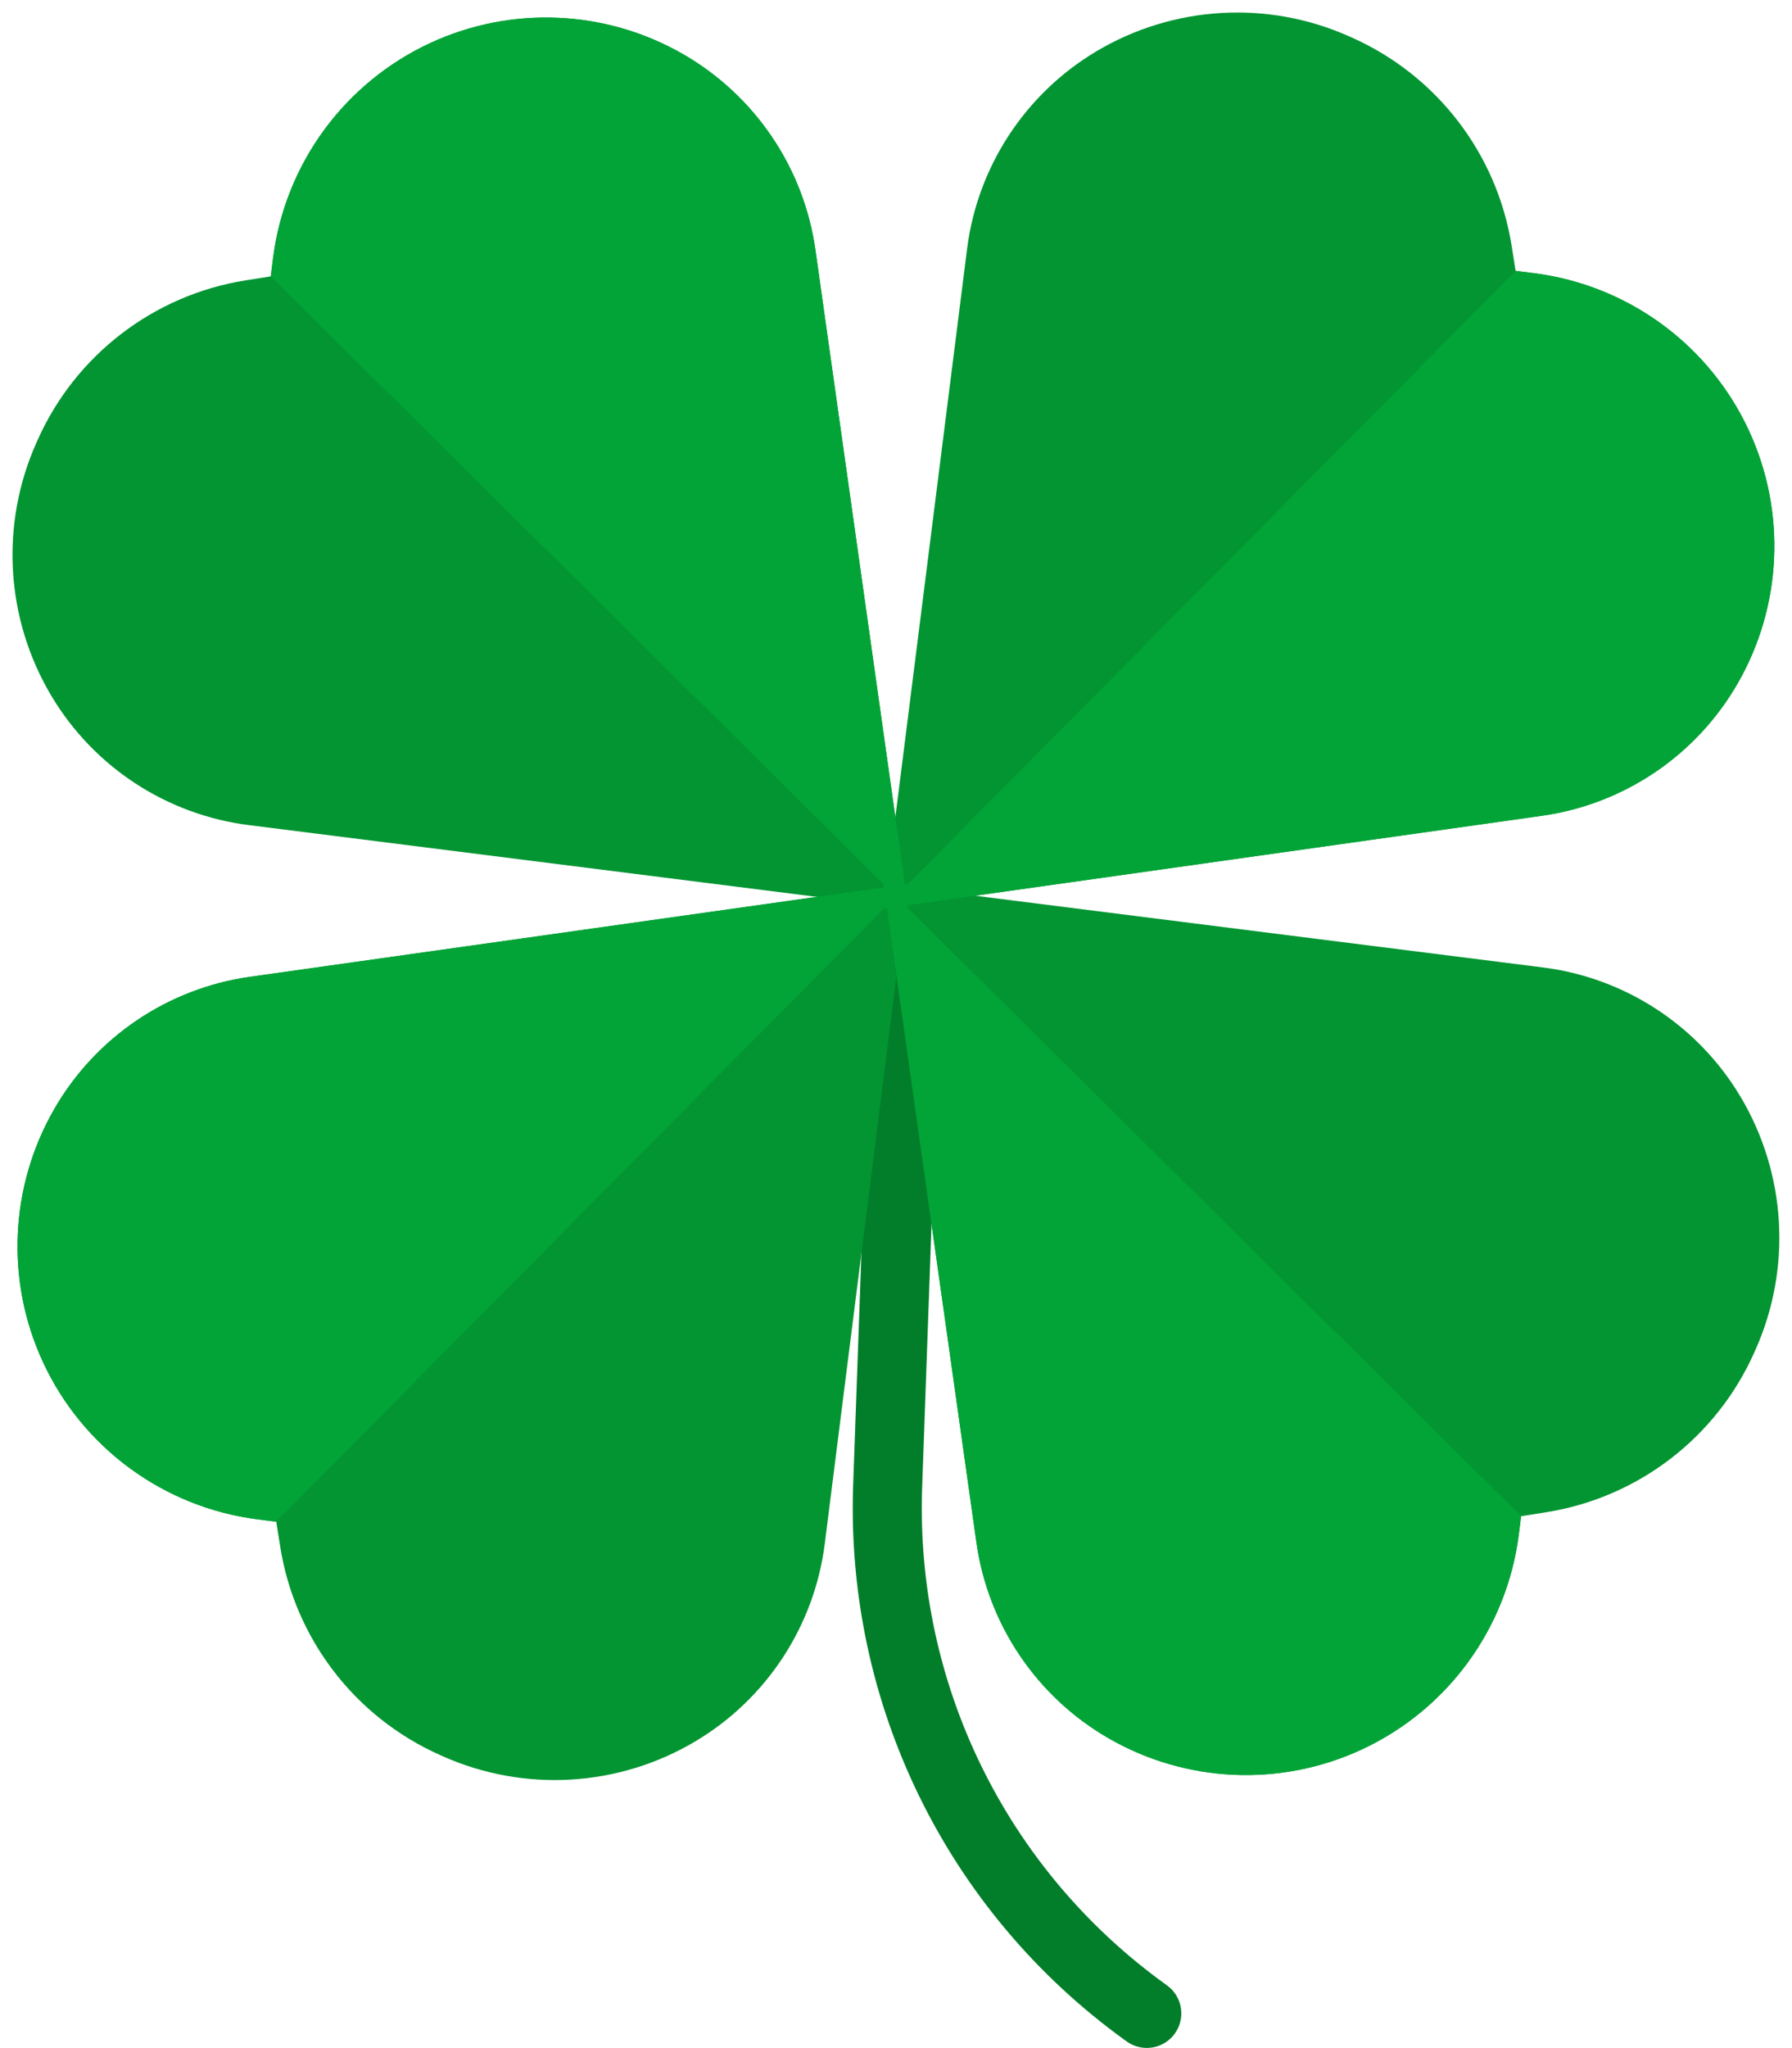 <?xml version="1.0" encoding="UTF-8"?><svg xmlns="http://www.w3.org/2000/svg" xmlns:xlink="http://www.w3.org/1999/xlink" height="474.4" preserveAspectRatio="xMidYMid meet" version="1.0" viewBox="45.1 21.1 415.3 474.4" width="415.3" zoomAndPan="magnify"><g><g id="change1_1"><path d="M 310.867 495.52 C 309.246 495.52 307.609 495.027 306.195 494.008 L 305.77 493.703 C 264.543 463.945 241.016 415.848 242.824 365.043 L 247.59 231.258 C 247.746 226.844 251.461 223.391 255.867 223.547 C 260.281 223.703 263.734 227.41 263.578 231.828 L 258.812 365.613 C 257.195 411.07 278.246 454.102 315.129 480.727 L 315.551 481.031 C 319.137 483.613 319.945 488.613 317.363 492.195 C 315.801 494.367 313.352 495.52 310.867 495.52" fill="#027e2a"/></g><g id="change2_1"><path d="M 448.465 275.16 C 438.625 258.668 421.742 247.625 402.688 245.219 L 249.902 225.93 L 249.887 225.926 L 271.387 378.434 C 274.066 397.449 285.355 414.172 301.988 423.773 C 319.945 434.141 341.828 435.121 360.645 426.406 C 380.559 417.18 394.324 398.352 397.086 376.578 L 397.621 372.348 L 403.445 371.422 C 424.734 368.035 442.875 354.117 451.652 334.426 L 451.945 333.773 C 460.387 314.836 459.09 292.973 448.465 275.16" fill="#029532"/></g><g id="change2_2"><path d="M 103.035 247.387 C 84.016 250.066 67.293 261.355 57.695 277.984 L 57.695 277.988 C 47.328 295.945 46.344 317.828 55.062 336.645 C 64.289 356.559 83.113 370.324 104.891 373.086 L 109.121 373.621 L 110.047 379.445 C 113.434 400.734 127.352 418.875 147.039 427.652 L 147.691 427.945 C 166.633 436.387 188.496 435.09 206.305 424.465 C 222.797 414.625 233.844 397.742 236.246 378.688 L 255.539 225.902 L 255.543 225.887 L 103.035 247.387" fill="#029532"/></g><g id="change2_3"><path d="M 234.082 79.035 C 231.402 60.016 220.113 43.293 203.48 33.691 C 185.52 23.328 163.641 22.348 144.824 31.062 C 124.91 40.289 111.141 59.113 108.383 80.891 L 107.848 85.121 L 102.023 86.047 C 80.73 89.434 62.594 103.352 53.816 123.039 L 53.523 123.691 C 45.078 142.633 46.379 164.496 57.004 182.305 C 66.84 198.797 83.727 209.844 102.781 212.246 L 255.562 231.539 L 255.582 231.543 L 234.082 79.035" fill="#029532"/></g><g id="change2_4"><path d="M 450.406 120.824 C 441.18 100.91 422.352 87.141 400.578 84.383 L 396.348 83.848 L 395.422 78.023 C 392.035 56.73 378.117 38.594 358.426 29.816 L 357.773 29.523 C 338.836 21.078 316.973 22.379 299.16 33.004 C 282.672 42.84 271.625 59.727 269.219 78.781 L 249.93 231.562 L 249.926 231.582 L 402.434 210.082 C 421.449 207.402 438.176 196.113 447.773 179.48 C 458.141 161.52 459.121 139.641 450.406 120.824" fill="#029532"/></g><g id="change3_1"><path d="M 255.543 225.887 L 103.035 247.387 C 84.016 250.066 67.293 261.355 57.695 277.984 L 57.695 277.988 C 47.328 295.945 46.344 317.828 55.062 336.645 C 64.289 356.559 83.113 370.324 104.891 373.086 L 109.121 373.621 L 255.539 225.902 L 255.543 225.887" fill="#02a437"/></g><g id="change3_2"><path d="M 450.406 120.824 C 441.18 100.91 422.352 87.141 400.578 84.383 L 396.348 83.848 L 249.93 231.562 L 249.926 231.582 L 402.434 210.082 C 421.449 207.402 438.176 196.113 447.773 179.48 C 458.141 161.52 459.121 139.641 450.406 120.824" fill="#02a437"/></g><g id="change3_3"><path d="M 249.887 225.926 L 271.387 378.434 C 274.066 397.449 285.355 414.172 301.988 423.773 C 319.945 434.141 341.828 435.121 360.645 426.406 C 380.559 417.18 394.324 398.352 397.086 376.578 L 397.621 372.348 L 249.902 225.93 L 249.887 225.926" fill="#02a437"/></g><g id="change3_4"><path d="M 255.582 231.543 L 234.082 79.035 C 231.402 60.016 220.113 43.293 203.48 33.691 C 185.52 23.328 163.641 22.348 144.824 31.062 C 124.91 40.289 111.141 59.113 108.383 80.891 L 107.848 85.121 L 255.562 231.539 L 255.582 231.543" fill="#02a437"/></g></g></svg>